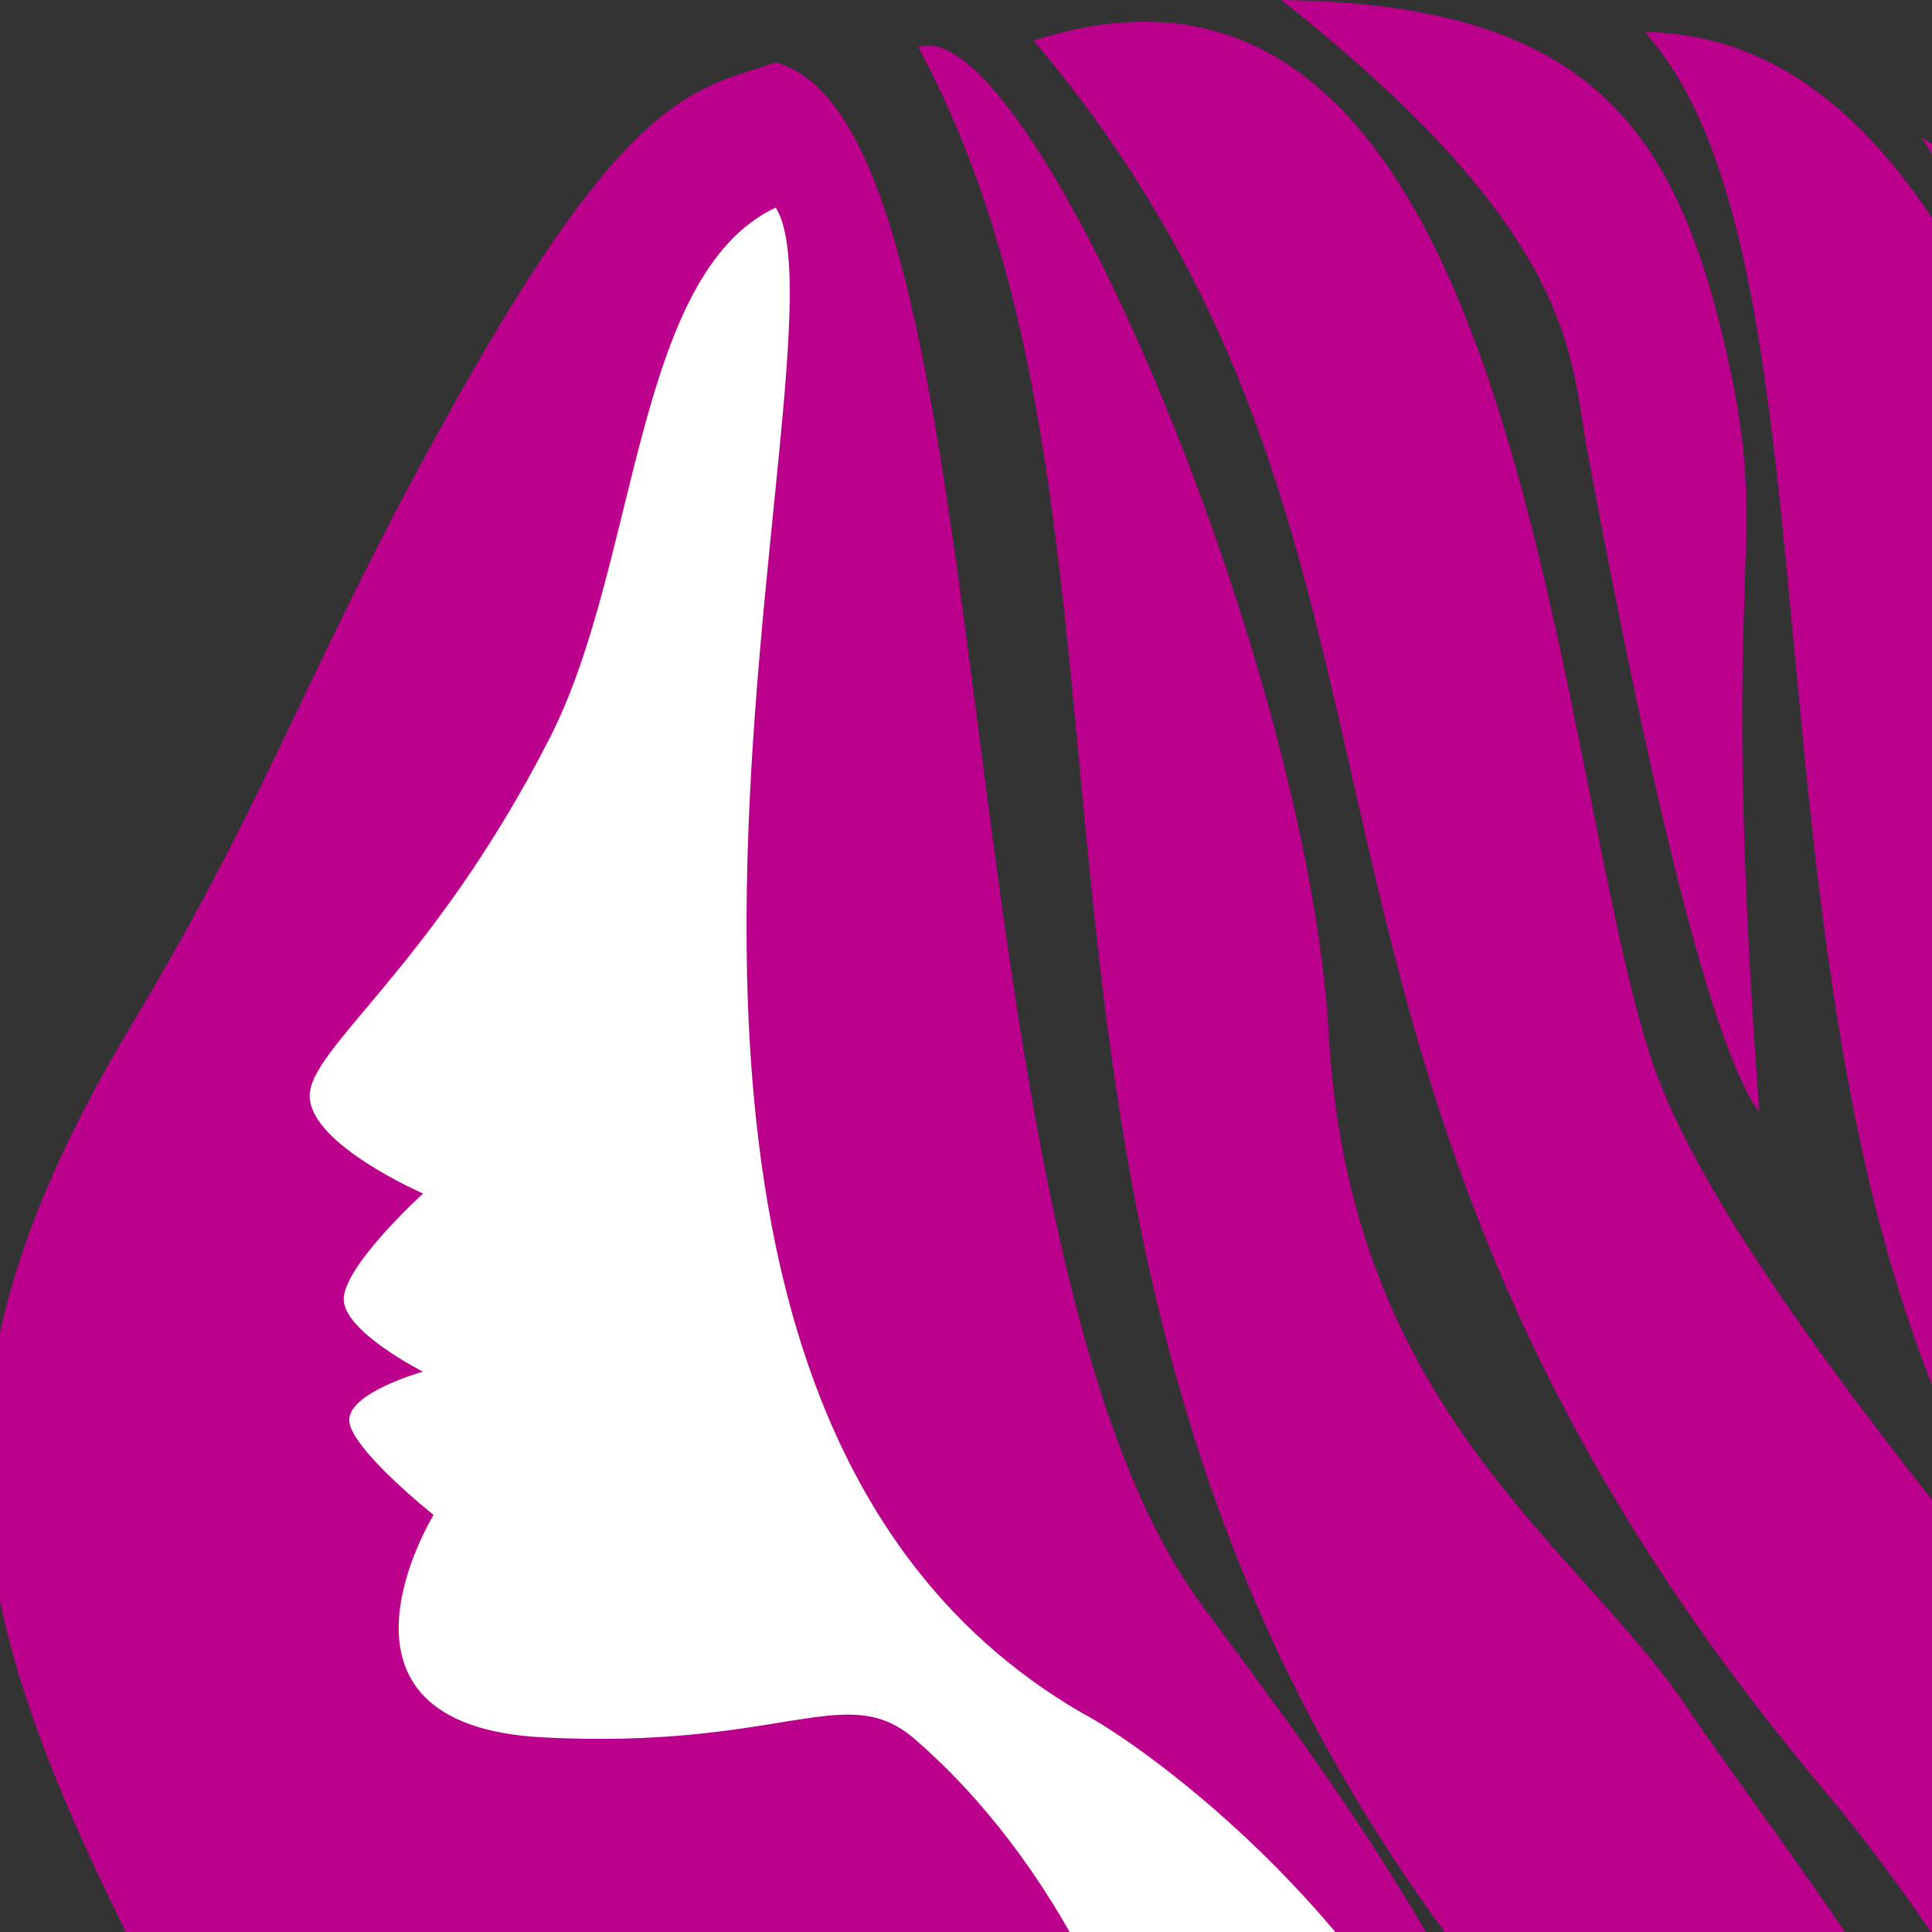 <svg width="50" height="50" viewBox="0 0 50 50" fill="none" xmlns="http://www.w3.org/2000/svg">
<rect x="0" y="0" width="50" height="50" fill="#333333" stroke="none"/>
<g clip-path="url(#clip0_167_20)">
<path d="M12.982 12.115L19.83 3.16L21.411 4.741L21.938 7.375L22.991 26.865L28.785 40.034L37.74 52.676H22.991L21.411 48.989H13.509L7.451 46.75L6.135 40.824V28.972L12.982 12.115Z" fill="white"/>
<path d="M20.076 1.617C26.208 3.276 24.169 31.785 30.984 41.374C35.268 47.281 49.652 64.656 33.84 75.016C48.152 58.518 30.706 45.726 27.982 44.32C13.266 35.75 22.257 8.89 20.076 5.371C16.398 7.1 16.531 14.613 14.216 19.122C11.158 25.09 7.964 27.147 8.015 28.394C8.069 29.641 10.949 30.888 10.949 30.888C10.949 30.888 8.767 32.87 8.901 33.707C9.036 34.536 10.944 35.498 10.944 35.498C10.944 35.498 8.988 36.044 9.039 36.777C9.092 37.511 11.221 39.207 11.221 39.207C11.221 39.207 7.88 44.64 14.048 44.963C20.216 45.282 21.852 43.491 23.622 44.963C31.049 51.355 32.888 64.785 29.893 72.332C28.585 74.856 20.761 93.694 -2 92.672C4.022 88.831 29.623 88.079 6.315 55.847C-0.498 43.183 -3.188 37.504 3.416 26.498C7.24 20.124 8.015 16.959 12.22 9.622C16.425 2.285 18.09 2.285 20.076 1.617Z" fill="#BB008C"/>
<path d="M42.566 0.83C49.381 8.38 42.428 36.903 58.511 46.365C80.313 60.948 64.946 80.606 61.782 85.891C67.234 71.054 66.826 63.378 64.234 57.368C61.641 51.359 45.291 35.37 42.702 27.308C40.113 19.249 39.295 -3.002 26.75 1.05C38.343 14.776 31.322 27.361 47.13 46.237C62.939 65.111 59.733 91.644 46.521 97.78C67.165 72.137 48.973 52.119 43.657 44.186C40.846 39.99 34.938 36.514 34.39 26.796C33.846 17.073 26.647 0.251 23.762 1.215C31.257 15.157 23.488 34.727 40.25 53.53C51.695 65.297 56.743 90.879 37.394 103.539C57.699 102.771 69.418 82.438 74.323 69.26C80.864 50.969 62.192 35.241 58.651 28.843C55.107 22.444 53.196 0.961 42.566 0.83Z" fill="#BB008C"/>
<path d="M68.732 21.485C62.19 11.701 53.119 5.963 49.728 3.548C59.023 18.608 58.406 25.322 61.78 29.93C65.153 34.533 71.081 35.592 76.705 52.052C76.907 49.712 75.273 31.273 68.732 21.485Z" fill="#BB008C"/>
<path d="M41.084 11.704C41.542 14.098 43.789 26.475 45.529 28.78C44.409 13.624 45.943 14.485 44.611 8.825C43.279 3.163 40.929 0.095 33.162 0C40.929 6.139 40.624 9.312 41.084 11.704Z" fill="#BB008C"/>
</g>
<defs>
<clipPath id="clip0_167_20">
<rect width="50" height="50" fill="white"/>
</clipPath>
</defs>
</svg>
